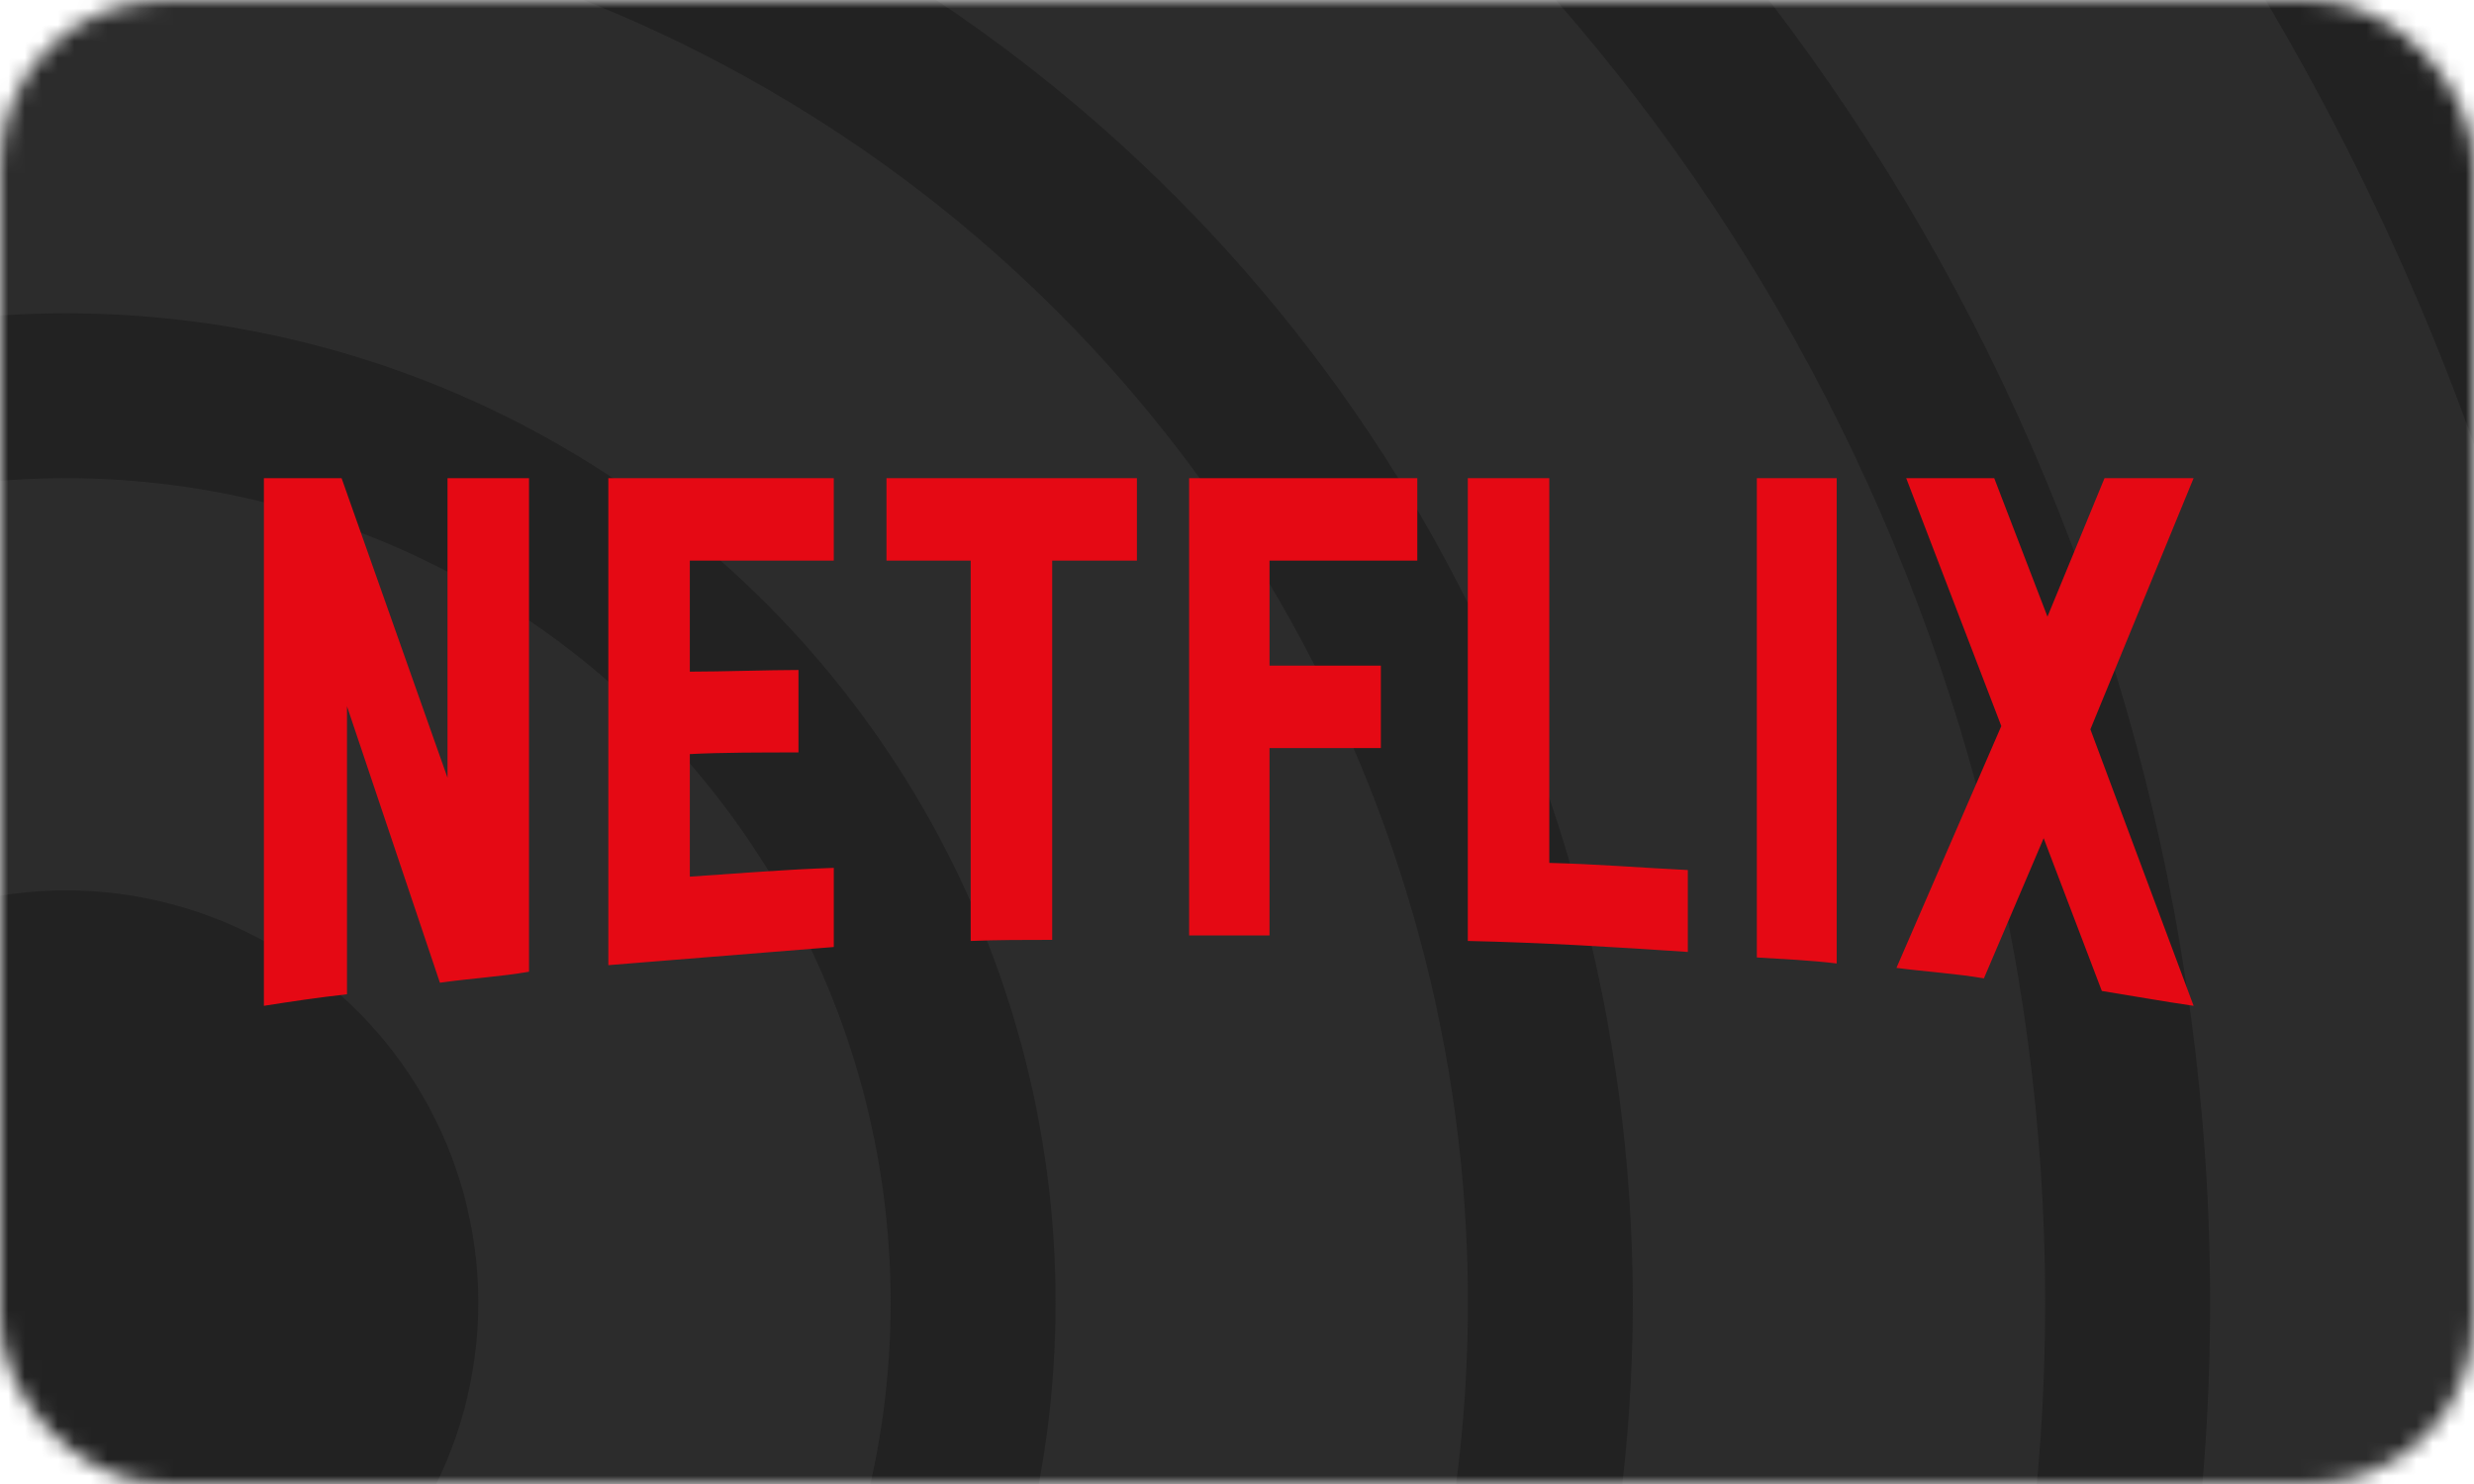 <svg width="150" height="90" viewBox="0 0 150 90" fill="none" xmlns="http://www.w3.org/2000/svg">
<mask id="mask0_3_3836" style="mask-type:alpha" maskUnits="userSpaceOnUse" x="0" y="0" width="150" height="90">
<rect width="150" height="90" rx="10" fill="black"/>
</mask>
<g mask="url(#mask0_3_3836)">
<circle cx="4" cy="79" r="165" fill="#222222"/>
<circle cx="4" cy="79" r="155" fill="#2C2C2C"/>
<circle cx="4" cy="79" r="130" fill="#222222"/>
<circle cx="4" cy="79" r="120" fill="#2C2C2C"/>
<circle cx="4" cy="79" r="95" fill="#222222"/>
<circle cx="4" cy="79" r="85" fill="#2C2C2C"/>
<circle cx="4" cy="79" r="60" fill="#222222"/>
<circle cx="4" cy="79" r="50" fill="#2C2C2C"/>
<circle cx="4" cy="79" r="25" fill="#222222"/>
</g>
<path d="M126.741 44.232L133 61C131.155 60.733 129.312 60.4 127.435 60.099L123.909 50.834L120.286 59.334C118.508 59.033 116.761 58.933 114.983 58.699L121.34 44.033L115.574 29H120.911L124.139 37.399L127.598 29H132.999L126.741 44.232ZM111.36 29H106.518V58.067C108.099 58.167 109.745 58.233 111.36 58.432V29ZM102.334 57.733C97.921 57.433 93.507 57.167 88.994 57.066V29H93.935V52.333C96.768 52.4 99.6 52.632 102.334 52.765V57.733ZM83.723 40.367V45.367H76.971V56.733H72.097V29H85.931V33.999H76.972V40.368H83.724L83.723 40.367ZM63.795 33.999V57C62.148 57 60.469 57 58.854 57.066V33.999H53.748V29H68.932V33.999H63.795ZM48.412 45.633C46.239 45.633 43.669 45.633 41.825 45.734V53.166C44.723 52.966 47.622 52.733 50.553 52.633V57.433L36.884 58.534V29H50.552V33.999H41.824V40.733C43.735 40.733 46.667 40.633 48.412 40.633V45.634L48.412 45.633ZM21.038 42.833V60.299C19.261 60.5 17.679 60.733 16 61V29H20.711L27.133 47.168V29H32.075V58.933C30.329 59.234 28.55 59.334 26.672 59.599L21.038 42.833Z" fill="#E50914"/>
</svg>
